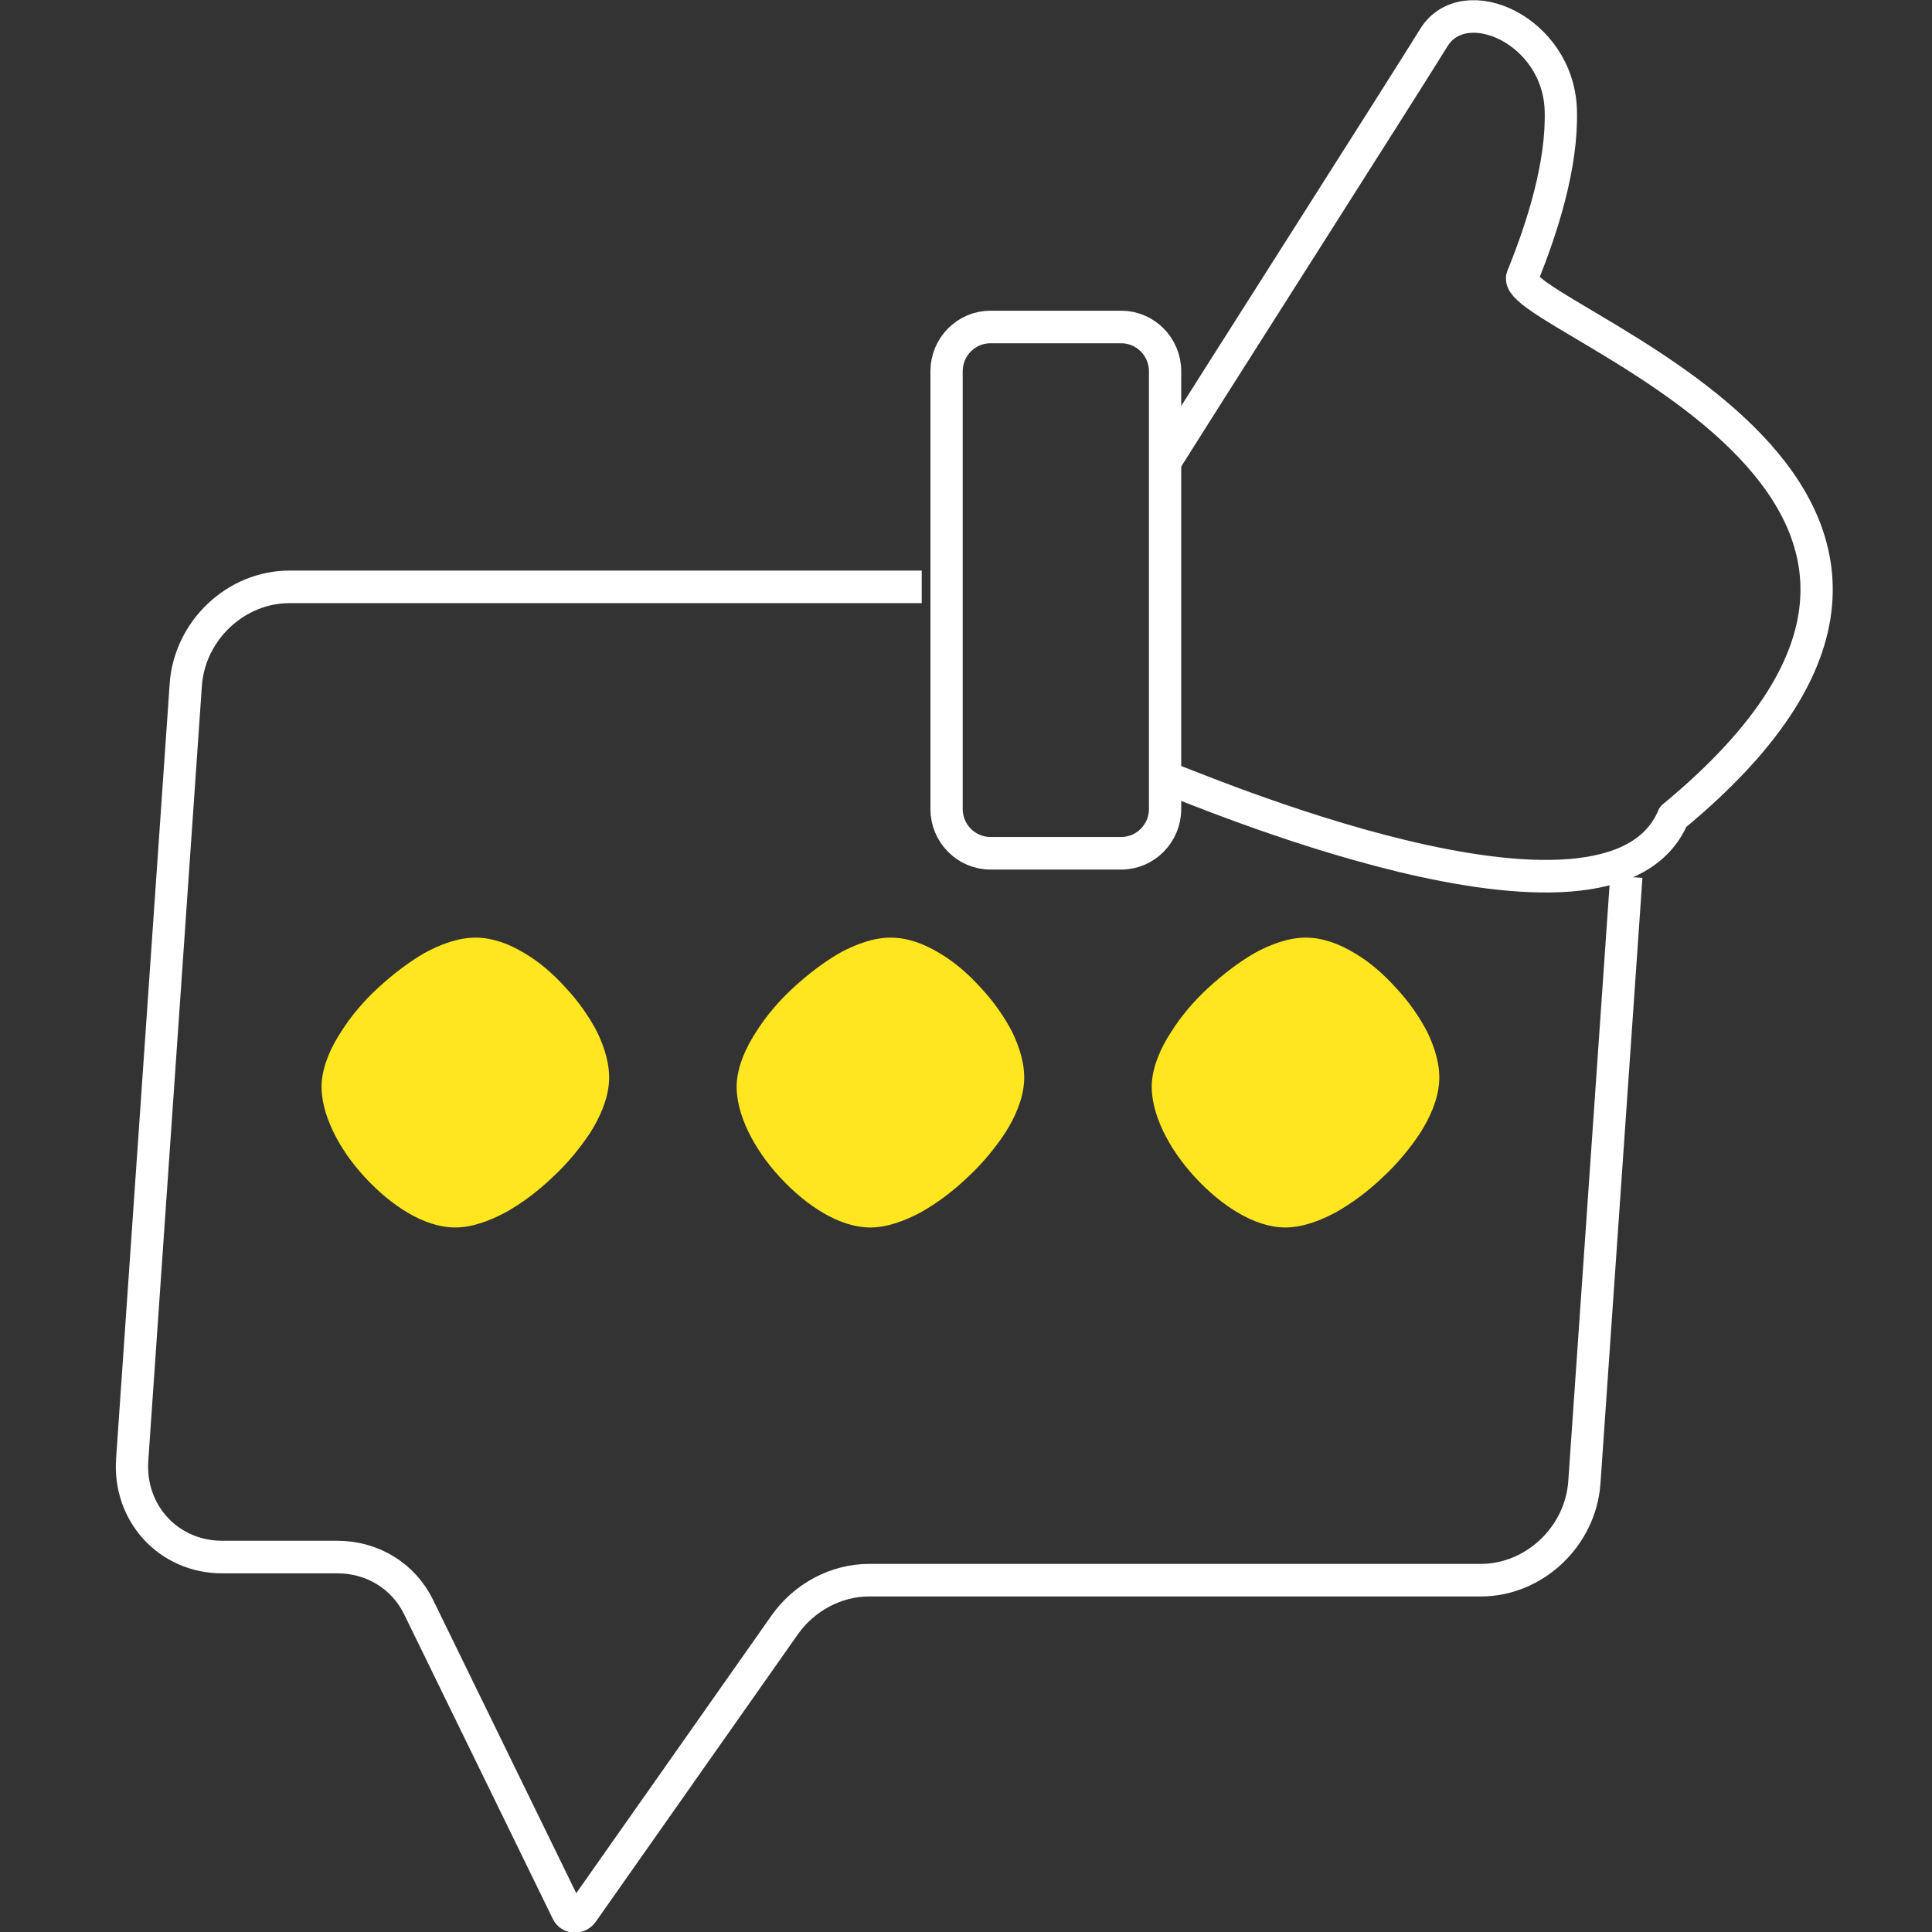 <svg width="116" height="116" xmlns="http://www.w3.org/2000/svg" xmlns:xlink="http://www.w3.org/1999/xlink" xml:space="preserve" overflow="hidden"><rect width="100%" height="100%" fill="#333333" stroke="none"/><g transform="translate(-865 -372)"><g><g><g><g><path d="M60.367 19.457 52.519 19.457C51.065 19.457 49.883 20.639 49.883 22.093L49.883 48.139C49.883 49.593 51.065 50.775 52.519 50.775L60.367 50.775C61.821 50.775 63.003 49.593 63.003 48.139L63.003 22.093C63.003 20.639 61.821 19.457 60.367 19.457Z" stroke="#FFFFFF" stroke-width="1.938" stroke-linecap="round" stroke-linejoin="round" stroke-miterlimit="4" stroke-opacity="1" fill="none" fill-rule="nonzero" transform="matrix(1 0 0 1.009 871.95 372)"/><path d="M63.41 46.414C64.03 46.531 89.669 57.635 93.507 48.604 117.576 28.914 83.468 18.837 84.456 16.473 85.658 13.546 86.859 9.806 86.763 6.57 86.627 1.783 80.968-0.678 79.146 2.229 77.325 5.155 66.433 22.073 63.139 27.267" stroke="#FFFFFF" stroke-width="1.938" stroke-linecap="round" stroke-linejoin="round" stroke-miterlimit="4" stroke-opacity="1" fill="none" fill-rule="nonzero" transform="matrix(1 0 0 1.009 871.95 372)"/><path d="M48.391 34.922 10.426 34.922C7.209 34.922 4.438 37.519 4.205 40.736L0.988 86.84C0.756 90.057 3.178 92.654 6.395 92.654L13.314 92.654C15.407 92.654 17.267 93.778 18.178 95.619L27.112 113.758C27.287 114.127 27.81 114.127 28.042 113.778L40.155 96.704C41.337 95.038 43.255 94.03 45.232 94.03L81.956 94.03C85.174 94.03 87.945 91.433 88.177 88.216L90.697 52.17" stroke="#FFFFFF" stroke-width="1.938" stroke-linecap="butt" stroke-linejoin="miter" stroke-miterlimit="10" stroke-opacity="1" fill="none" fill-rule="nonzero" transform="matrix(1 0 0 1.009 871.95 372)"/><path d="M28.488 67.402C27.868 68.333 27.093 69.263 26.221 70.057 25.368 70.871 24.399 71.588 23.43 72.131 22.48 72.635 21.415 73.042 20.387 73.042 19.418 73.042 18.449 72.693 17.577 72.189 16.666 71.666 15.775 70.929 14.961 70.057 14.147 69.185 13.488 68.236 13.043 67.305 12.597 66.375 12.306 65.387 12.364 64.418 12.442 63.391 12.907 62.344 13.508 61.433 14.089 60.503 14.884 59.573 15.756 58.778 16.628 57.984 17.597 57.247 18.546 56.705 19.515 56.181 20.581 55.794 21.608 55.794 22.635 55.794 23.643 56.181 24.515 56.705 25.426 57.228 26.279 57.965 27.015 58.778 27.771 59.573 28.43 60.503 28.914 61.433 29.36 62.364 29.69 63.391 29.612 64.418 29.535 65.445 29.069 66.492 28.488 67.402Z" fill="#FFE61E" fill-rule="evenodd" fill-opacity="1" transform="matrix(1 0 0 1.009 871.95 372)"/><path d="M53.41 67.402C52.79 68.333 52.015 69.263 51.143 70.057 50.29 70.871 49.321 71.588 48.352 72.131 47.403 72.635 46.337 73.042 45.31 73.042 44.341 73.042 43.372 72.693 42.499 72.189 41.589 71.666 40.697 70.929 39.883 70.057 39.069 69.185 38.41 68.236 37.965 67.305 37.519 66.375 37.228 65.387 37.286 64.418 37.364 63.391 37.829 62.344 38.43 61.433 39.011 60.503 39.806 59.573 40.678 58.778 41.55 57.984 42.519 57.247 43.468 56.705 44.438 56.181 45.503 55.794 46.531 55.794 47.558 55.794 48.565 56.181 49.437 56.705 50.348 57.228 51.201 57.965 51.937 58.778 52.693 59.573 53.352 60.503 53.837 61.433 54.282 62.364 54.612 63.391 54.534 64.418 54.457 65.445 53.992 66.492 53.41 67.402Z" fill="#FFE61E" fill-rule="evenodd" fill-opacity="1" transform="matrix(1 0 0 1.009 871.95 372)"/><path d="M78.332 67.402C77.712 68.333 76.937 69.263 76.065 70.057 75.212 70.871 74.243 71.588 73.274 72.131 72.325 72.635 71.259 73.042 70.232 73.042 69.263 73.042 68.294 72.693 67.422 72.189 66.511 71.666 65.619 70.929 64.805 70.057 63.992 69.185 63.333 68.236 62.887 67.305 62.441 66.375 62.151 65.387 62.209 64.418 62.286 63.391 62.751 62.344 63.352 61.433 63.933 60.503 64.728 59.573 65.6 58.778 66.472 57.984 67.441 57.247 68.391 56.705 69.36 56.181 70.426 55.794 71.453 55.794 72.48 55.794 73.487 56.181 74.36 56.705 75.27 57.228 76.123 57.965 76.86 58.778 77.615 59.573 78.274 60.503 78.759 61.433 79.204 62.364 79.534 63.391 79.457 64.418 79.379 65.445 78.914 66.492 78.332 67.402Z" fill="#FFE61E" fill-rule="evenodd" fill-opacity="1" transform="matrix(1 0 0 1.009 871.95 372)"/></g></g></g></g></g></svg>